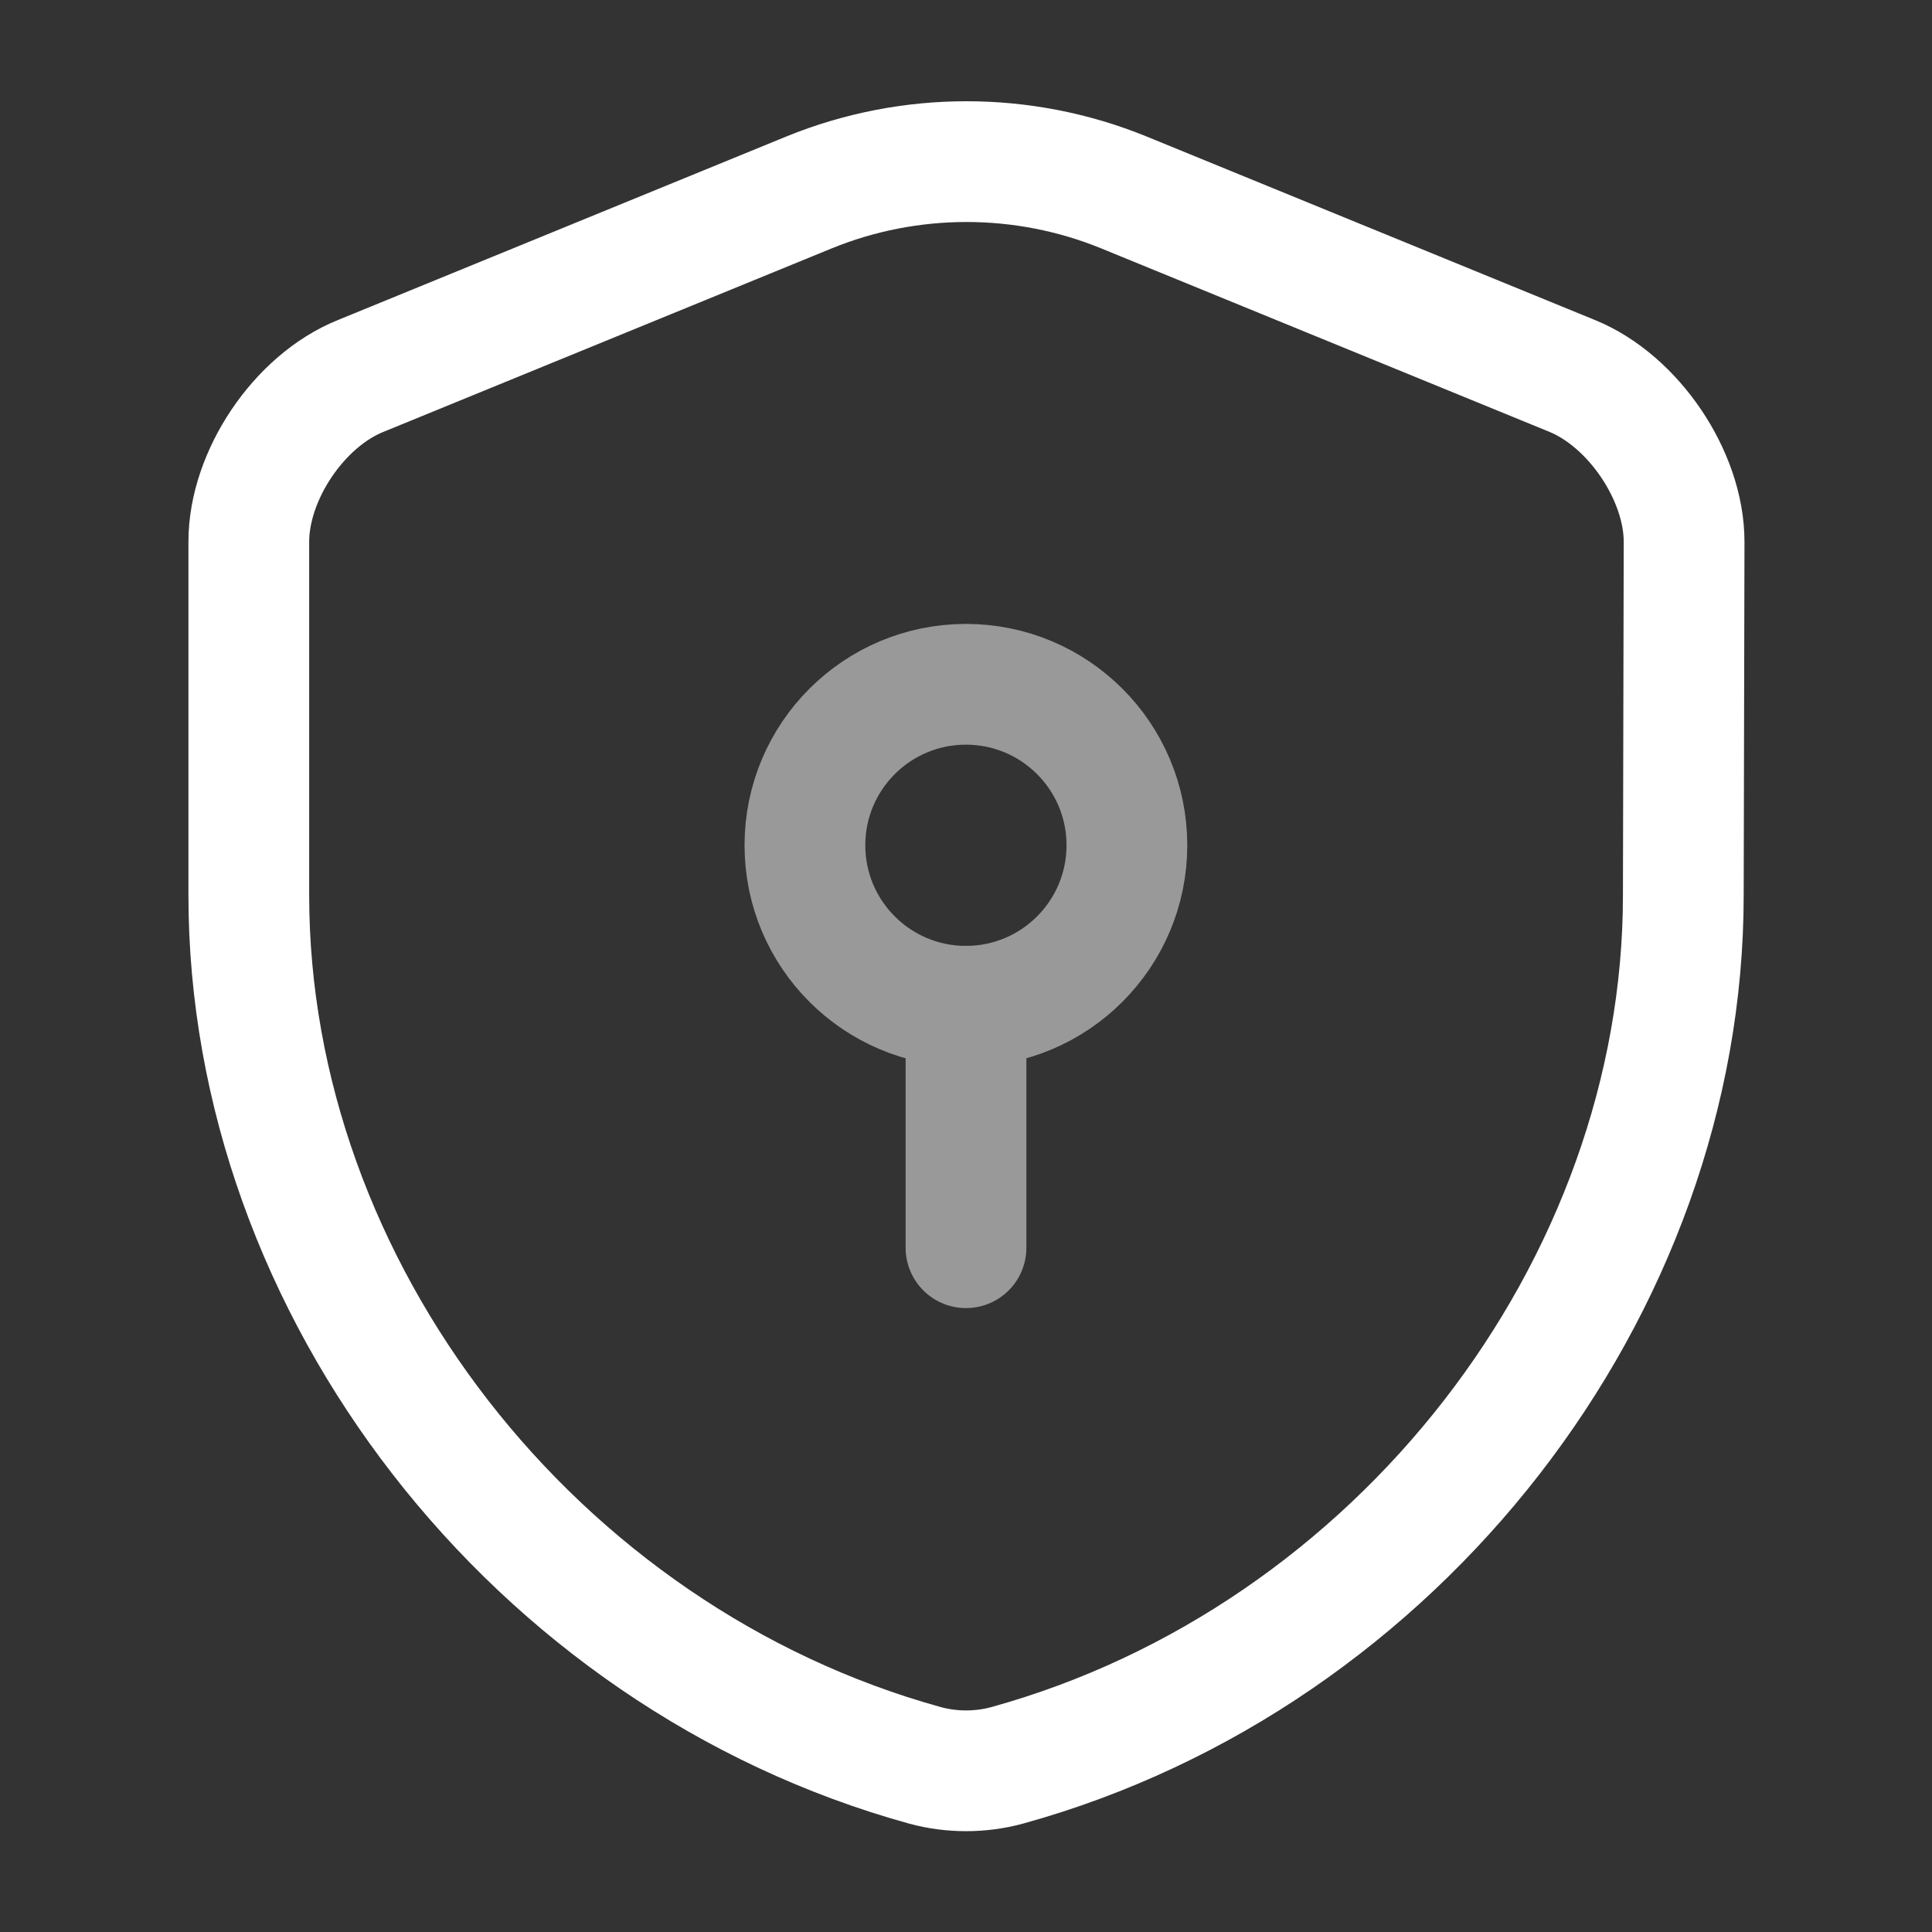<svg width="32" height="32" viewBox="0 0 32 32" fill="none" xmlns="http://www.w3.org/2000/svg">
<rect x="0" y="0" width="32" height="32" fill="#333333" stroke="none"/>
<path d="M27.881 14.827C27.881 21.347 23.148 27.453 16.681 29.24C16.241 29.36 15.761 29.36 15.321 29.24C8.854 27.453 4.121 21.347 4.121 14.827V8.973C4.121 7.88 4.948 6.64 5.974 6.227L13.401 3.187C15.068 2.507 16.948 2.507 18.614 3.187L26.041 6.227C27.054 6.64 27.894 7.88 27.894 8.973L27.881 14.827Z" stroke="white" stroke-width="2" stroke-linecap="round" stroke-linejoin="round"/>
<g opacity="0.5">
<path d="M15.999 16.667C17.471 16.667 18.665 15.473 18.665 14C18.665 12.527 17.471 11.334 15.999 11.334C14.526 11.334 13.332 12.527 13.332 14C13.332 15.473 14.526 16.667 15.999 16.667Z" stroke="white" stroke-width="2" stroke-miterlimit="10" stroke-linecap="round"/>
<path d="M16 16.666V20.666" stroke="white" stroke-width="2" stroke-miterlimit="10" stroke-linecap="round" stroke-linejoin="round"/>
</g>
</svg>
